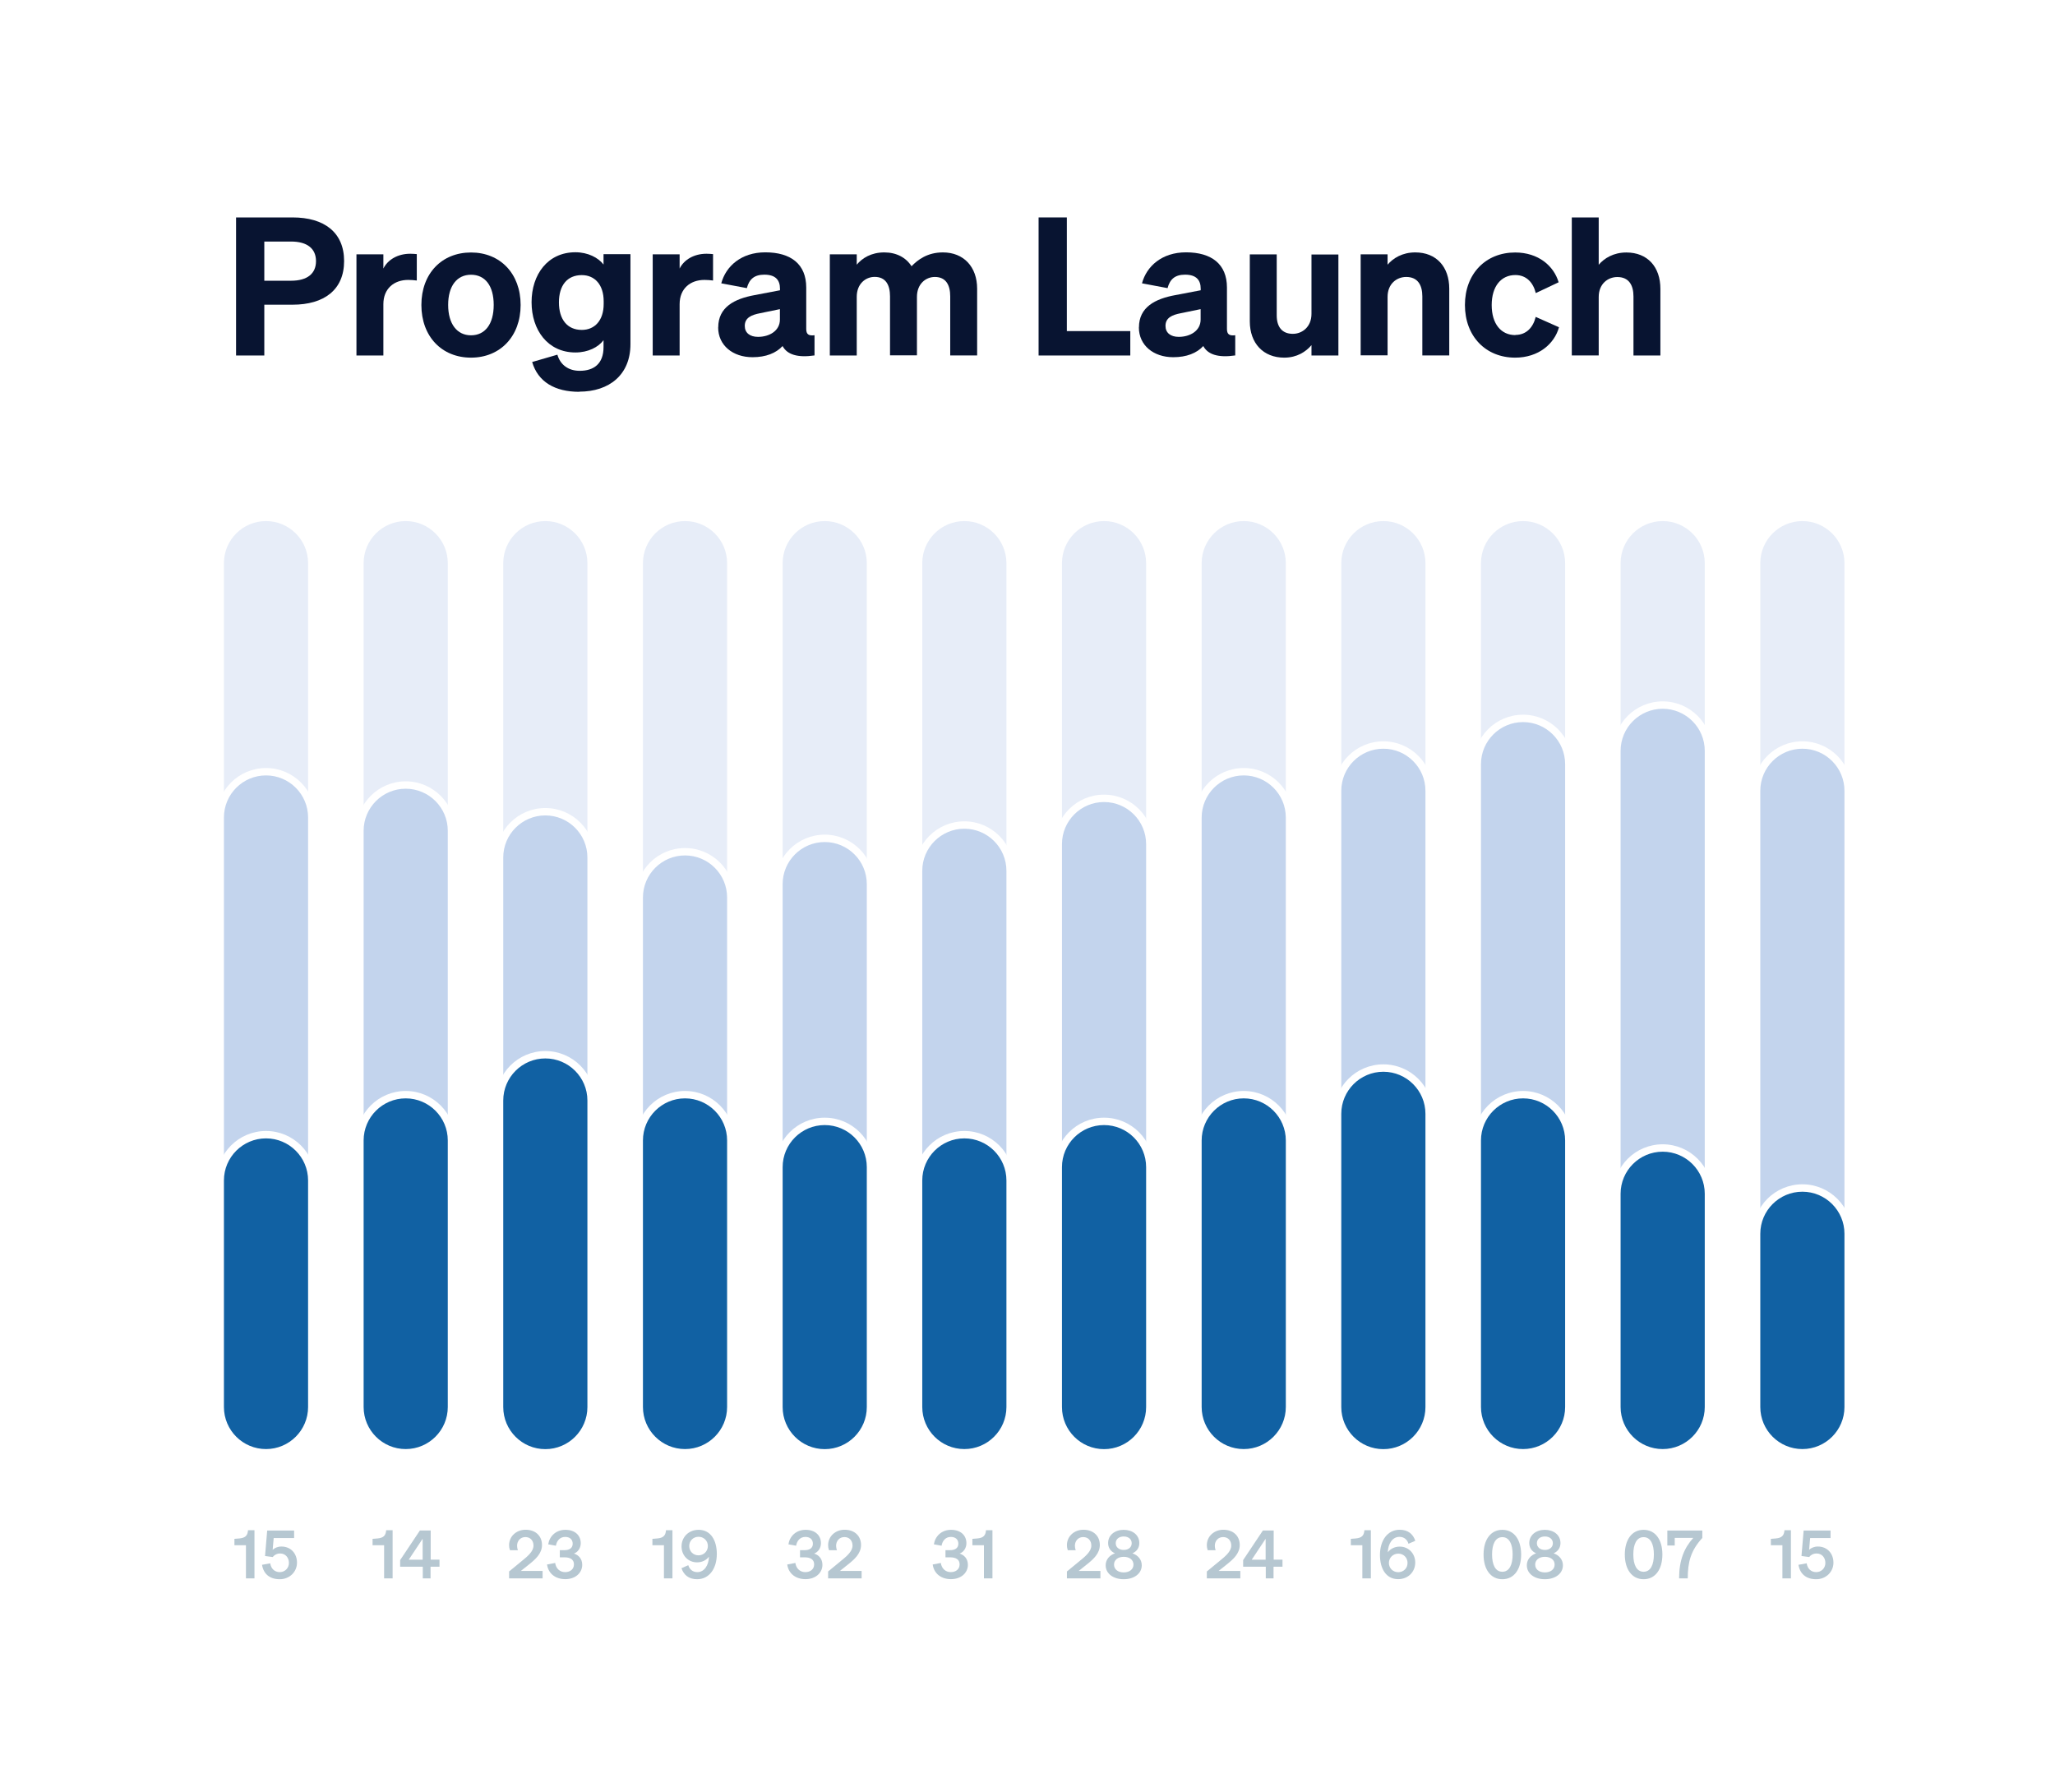 <?xml version="1.0" encoding="UTF-8"?>
<svg id="Layer_2" data-name="Layer 2" xmlns="http://www.w3.org/2000/svg" viewBox="0 0 277.88 242.35">
  <defs>
    <style>
      .cls-1 {
        fill: #fff;
      }

      .cls-2 {
        fill: #c3d2ed;
      }

      .cls-3 {
        opacity: .4;
      }

      .cls-3, .cls-4 {
        fill: none;
      }

      .cls-5 {
        fill: #6d8fa3;
      }

      .cls-6 {
        fill: #c3d4ed;
      }

      .cls-4 {
        opacity: .5;
      }

      .cls-7 {
        fill: #1161a3;
      }

      .cls-8 {
        fill: #081431;
      }
    </style>
  </defs>
  <g id="Layer_1-2" data-name="Layer 1">
    <g>
      <rect class="cls-1" y="0" width="277.88" height="242.35"/>
      <g>
        <g class="cls-3">
          <path class="cls-2" d="m35.97,196.95c-3.69,0-6.69-3-6.69-6.69v-114.11c0-3.69,3-6.69,6.69-6.69s6.69,3,6.69,6.69v114.11c0,3.69-3,6.69-6.69,6.69Z"/>
          <path class="cls-1" d="m35.97,70.46c3.14,0,5.69,2.55,5.69,5.69v114.11c0,3.14-2.55,5.69-5.69,5.69h0c-3.14,0-5.69-2.55-5.69-5.69v-114.11c0-3.14,2.55-5.69,5.69-5.69h0m0-2c-4.24,0-7.69,3.45-7.69,7.69v114.11c0,4.24,3.45,7.69,7.69,7.69s7.69-3.45,7.69-7.69v-114.11c0-4.24-3.45-7.69-7.69-7.69h0Z"/>
        </g>
        <g class="cls-3">
          <path class="cls-2" d="m54.86,196.95c-3.69,0-6.69-3-6.69-6.69v-114.11c0-3.69,3-6.69,6.69-6.69s6.69,3,6.69,6.69v114.11c0,3.69-3,6.69-6.69,6.69Z"/>
          <path class="cls-1" d="m54.86,70.46c3.14,0,5.69,2.55,5.69,5.69v114.11c0,3.14-2.55,5.69-5.69,5.69h0c-3.14,0-5.69-2.55-5.69-5.69v-114.11c0-3.14,2.55-5.69,5.69-5.69h0m0-2c-4.24,0-7.69,3.45-7.69,7.69v114.11c0,4.24,3.45,7.69,7.69,7.69s7.69-3.45,7.69-7.69v-114.11c0-4.24-3.45-7.69-7.69-7.69h0Z"/>
        </g>
        <g class="cls-3">
          <path class="cls-2" d="m73.74,196.95c-3.69,0-6.69-3-6.69-6.69v-114.11c0-3.69,3-6.69,6.69-6.69s6.69,3,6.69,6.69v114.11c0,3.69-3,6.69-6.69,6.69Z"/>
          <path class="cls-1" d="m73.74,70.46c3.14,0,5.69,2.55,5.69,5.69v114.11c0,3.14-2.55,5.69-5.69,5.69h0c-3.14,0-5.69-2.55-5.69-5.69v-114.11c0-3.14,2.55-5.69,5.69-5.69h0m0-2c-4.24,0-7.69,3.45-7.69,7.69v114.11c0,4.24,3.45,7.69,7.69,7.69s7.69-3.45,7.69-7.69v-114.11c0-4.24-3.45-7.69-7.69-7.69h0Z"/>
        </g>
        <g class="cls-3">
          <path class="cls-2" d="m92.63,196.95c-3.69,0-6.69-3-6.69-6.69v-114.11c0-3.69,3-6.69,6.69-6.69s6.69,3,6.69,6.69v114.11c0,3.69-3,6.69-6.69,6.69Z"/>
          <path class="cls-1" d="m92.63,70.46c3.14,0,5.69,2.55,5.69,5.69v114.11c0,3.14-2.55,5.69-5.69,5.69s-5.69-2.55-5.69-5.69v-114.11c0-3.14,2.55-5.69,5.69-5.69m0-2c-4.24,0-7.69,3.45-7.69,7.69v114.11c0,4.24,3.45,7.69,7.69,7.69s7.69-3.45,7.69-7.69v-114.11c0-4.24-3.45-7.69-7.69-7.69h0Z"/>
        </g>
        <g class="cls-3">
          <path class="cls-2" d="m111.52,196.95c-3.69,0-6.69-3-6.69-6.69v-114.11c0-3.69,3-6.69,6.69-6.69s6.69,3,6.69,6.69v114.11c0,3.69-3,6.69-6.69,6.69Z"/>
          <path class="cls-1" d="m111.52,70.46c3.14,0,5.69,2.55,5.69,5.69v114.11c0,3.14-2.55,5.69-5.69,5.69s-5.69-2.55-5.69-5.69v-114.11c0-3.14,2.55-5.69,5.69-5.69m0-2c-4.24,0-7.69,3.45-7.69,7.69v114.11c0,4.24,3.45,7.69,7.69,7.69s7.69-3.45,7.69-7.69v-114.11c0-4.24-3.45-7.69-7.69-7.69h0Z"/>
        </g>
        <g class="cls-3">
          <path class="cls-2" d="m130.4,196.95c-3.69,0-6.69-3-6.69-6.69v-114.11c0-3.69,3-6.69,6.69-6.69s6.69,3,6.69,6.69v114.11c0,3.69-3,6.69-6.69,6.69Z"/>
          <path class="cls-1" d="m130.4,70.46c3.14,0,5.69,2.55,5.69,5.69v114.11c0,3.14-2.55,5.69-5.69,5.69s-5.69-2.55-5.69-5.69v-114.11c0-3.14,2.55-5.69,5.69-5.69m0-2c-4.24,0-7.69,3.45-7.69,7.69v114.11c0,4.24,3.45,7.69,7.69,7.69s7.69-3.45,7.69-7.69v-114.11c0-4.24-3.45-7.69-7.69-7.69h0Z"/>
        </g>
        <g class="cls-3">
          <path class="cls-2" d="m149.29,196.95c-3.69,0-6.69-3-6.69-6.69v-114.11c0-3.69,3-6.69,6.69-6.69s6.69,3,6.69,6.69v114.11c0,3.69-3,6.69-6.69,6.69Z"/>
          <path class="cls-1" d="m149.29,70.46c3.14,0,5.69,2.55,5.69,5.69v114.11c0,3.14-2.55,5.69-5.69,5.69s-5.69-2.55-5.69-5.69v-114.11c0-3.14,2.55-5.69,5.69-5.69m0-2c-4.24,0-7.69,3.45-7.69,7.69v114.11c0,4.24,3.45,7.69,7.69,7.69s7.69-3.45,7.69-7.69v-114.11c0-4.24-3.45-7.69-7.69-7.69h0Z"/>
        </g>
        <g class="cls-3">
          <path class="cls-2" d="m168.18,196.95c-3.69,0-6.69-3-6.69-6.69v-114.11c0-3.69,3-6.69,6.69-6.69s6.69,3,6.69,6.69v114.11c0,3.69-3,6.69-6.69,6.69Z"/>
          <path class="cls-1" d="m168.18,70.46c3.14,0,5.69,2.55,5.69,5.69v114.11c0,3.14-2.55,5.69-5.69,5.69s-5.69-2.55-5.69-5.69v-114.11c0-3.14,2.55-5.69,5.69-5.69m0-2c-4.24,0-7.69,3.45-7.69,7.69v114.11c0,4.24,3.45,7.69,7.69,7.69s7.69-3.45,7.69-7.69v-114.11c0-4.24-3.45-7.69-7.69-7.69h0Z"/>
        </g>
        <g class="cls-3">
          <path class="cls-2" d="m187.06,196.95c-3.69,0-6.69-3-6.69-6.69v-114.11c0-3.69,3-6.69,6.69-6.69s6.69,3,6.69,6.69v114.11c0,3.69-3,6.69-6.69,6.69Z"/>
          <path class="cls-1" d="m187.06,70.46c3.14,0,5.69,2.55,5.69,5.69v114.11c0,3.14-2.55,5.69-5.69,5.69s-5.69-2.55-5.69-5.69v-114.11c0-3.14,2.55-5.69,5.69-5.69m0-2c-4.24,0-7.69,3.45-7.69,7.69v114.11c0,4.24,3.45,7.69,7.69,7.69s7.69-3.45,7.69-7.69v-114.11c0-4.24-3.45-7.69-7.69-7.69h0Z"/>
        </g>
        <g class="cls-3">
          <path class="cls-2" d="m205.95,196.95c-3.69,0-6.69-3-6.69-6.69v-114.11c0-3.69,3-6.69,6.69-6.69s6.69,3,6.69,6.69v114.11c0,3.69-3,6.69-6.69,6.69Z"/>
          <path class="cls-1" d="m205.95,70.46c3.14,0,5.69,2.55,5.69,5.69v114.11c0,3.14-2.55,5.69-5.69,5.69s-5.69-2.55-5.69-5.69v-114.11c0-3.14,2.55-5.69,5.69-5.69m0-2c-4.24,0-7.69,3.45-7.69,7.69v114.11c0,4.24,3.45,7.69,7.69,7.69s7.69-3.45,7.69-7.69v-114.11c0-4.24-3.45-7.69-7.69-7.69h0Z"/>
        </g>
        <g class="cls-3">
          <path class="cls-2" d="m224.83,196.95c-3.69,0-6.69-3-6.69-6.69v-114.11c0-3.69,3-6.69,6.69-6.69s6.69,3,6.69,6.69v114.11c0,3.69-3,6.69-6.69,6.69Z"/>
          <path class="cls-1" d="m224.83,70.46c3.14,0,5.69,2.55,5.69,5.69v114.11c0,3.14-2.55,5.69-5.69,5.69s-5.69-2.55-5.69-5.69v-114.11c0-3.14,2.55-5.69,5.69-5.69m0-2c-4.24,0-7.69,3.45-7.69,7.69v114.11c0,4.24,3.45,7.69,7.69,7.69s7.69-3.45,7.69-7.69v-114.11c0-4.24-3.45-7.69-7.69-7.69h0Z"/>
        </g>
        <g class="cls-3">
          <path class="cls-2" d="m243.72,196.95c-3.69,0-6.69-3-6.69-6.69v-114.11c0-3.69,3-6.69,6.69-6.69s6.69,3,6.69,6.69v114.11c0,3.69-3,6.69-6.69,6.69Z"/>
          <path class="cls-1" d="m243.72,70.46c3.14,0,5.69,2.55,5.69,5.69v114.11c0,3.14-2.55,5.69-5.69,5.69s-5.69-2.55-5.69-5.69v-114.11c0-3.14,2.55-5.69,5.69-5.69m0-2c-4.24,0-7.69,3.45-7.69,7.69v114.11c0,4.24,3.45,7.69,7.69,7.69s7.69-3.45,7.69-7.69v-114.11c0-4.24-3.45-7.69-7.69-7.69h0Z"/>
        </g>
      </g>
      <g>
        <g>
          <path class="cls-6" d="m35.97,196.45c-3.41,0-6.19-2.78-6.19-6.19v-79.72c0-3.41,2.78-6.19,6.19-6.19s6.19,2.78,6.19,6.19v79.72c0,3.41-2.78,6.19-6.19,6.19Z"/>
          <path class="cls-1" d="m35.97,104.85c3.14,0,5.69,2.55,5.69,5.69v79.72c0,3.14-2.55,5.69-5.69,5.69s-5.69-2.55-5.69-5.69v-79.72c0-3.14,2.55-5.69,5.69-5.69m0-1c-3.69,0-6.69,3-6.69,6.69v79.72c0,3.69,3,6.69,6.69,6.69s6.69-3,6.69-6.69v-79.72c0-3.69-3-6.69-6.69-6.69h0Z"/>
        </g>
        <g>
          <path class="cls-6" d="m54.86,196.45c-3.41,0-6.19-2.78-6.19-6.19v-77.91c0-3.41,2.78-6.19,6.19-6.19s6.19,2.78,6.19,6.19v77.91c0,3.41-2.78,6.19-6.19,6.19Z"/>
          <path class="cls-1" d="m54.86,106.65c3.14,0,5.69,2.55,5.69,5.69v77.91c0,3.14-2.55,5.69-5.69,5.69s-5.69-2.55-5.69-5.69v-77.91c0-3.14,2.55-5.69,5.69-5.69m0-1c-3.69,0-6.69,3-6.69,6.69v77.91c0,3.69,3,6.69,6.69,6.69s6.69-3,6.69-6.69v-77.91c0-3.69-3-6.69-6.69-6.69h0Z"/>
        </g>
        <g>
          <path class="cls-6" d="m73.74,196.45c-3.41,0-6.19-2.78-6.19-6.19v-74.31c0-3.41,2.78-6.19,6.19-6.19s6.19,2.78,6.19,6.19v74.31c0,3.41-2.78,6.19-6.19,6.19Z"/>
          <path class="cls-1" d="m73.74,110.26c3.14,0,5.69,2.55,5.69,5.69v74.31c0,3.14-2.55,5.69-5.69,5.69s-5.69-2.55-5.69-5.69v-74.31c0-3.14,2.55-5.69,5.69-5.69m0-1c-3.69,0-6.69,3-6.69,6.69v74.31c0,3.69,3,6.69,6.69,6.69s6.69-3,6.69-6.69v-74.31c0-3.69-3-6.69-6.69-6.69h0Z"/>
        </g>
        <g>
          <path class="cls-6" d="m92.63,196.45c-3.41,0-6.19-2.78-6.19-6.19v-68.9c0-3.41,2.78-6.19,6.19-6.19s6.19,2.78,6.19,6.19v68.9c0,3.41-2.78,6.19-6.19,6.19Z"/>
          <path class="cls-1" d="m92.63,115.67c3.14,0,5.69,2.55,5.69,5.69v68.9c0,3.14-2.55,5.69-5.69,5.69s-5.69-2.55-5.69-5.69v-68.9c0-3.14,2.55-5.69,5.69-5.69m0-1c-3.69,0-6.69,3-6.69,6.69v68.9c0,3.69,3,6.69,6.69,6.69s6.69-3,6.69-6.69v-68.9c0-3.69-3-6.69-6.69-6.69h0Z"/>
        </g>
        <g>
          <path class="cls-6" d="m111.52,196.45c-3.41,0-6.19-2.78-6.19-6.19v-70.7c0-3.41,2.78-6.19,6.19-6.19s6.19,2.78,6.19,6.19v70.7c0,3.41-2.78,6.19-6.19,6.19Z"/>
          <path class="cls-1" d="m111.52,113.86c3.14,0,5.69,2.55,5.69,5.69v70.7c0,3.14-2.55,5.69-5.69,5.69s-5.69-2.55-5.69-5.69v-70.7c0-3.14,2.55-5.69,5.69-5.69m0-1c-3.69,0-6.69,3-6.69,6.69v70.7c0,3.69,3,6.69,6.69,6.69s6.69-3,6.69-6.69v-70.7c0-3.69-3-6.69-6.69-6.69h0Z"/>
        </g>
        <g>
          <path class="cls-6" d="m130.4,196.45c-3.41,0-6.19-2.78-6.19-6.19v-72.51c0-3.41,2.78-6.19,6.19-6.19s6.19,2.78,6.19,6.19v72.51c0,3.41-2.78,6.19-6.19,6.19Z"/>
          <path class="cls-1" d="m130.4,112.06c3.14,0,5.69,2.55,5.69,5.69v72.51c0,3.14-2.55,5.69-5.69,5.69s-5.69-2.55-5.69-5.69v-72.51c0-3.14,2.55-5.69,5.69-5.69m0-1c-3.69,0-6.69,3-6.69,6.69v72.51c0,3.69,3,6.69,6.69,6.69s6.69-3,6.69-6.69v-72.51c0-3.69-3-6.69-6.69-6.69h0Z"/>
        </g>
        <g>
          <path class="cls-6" d="m149.29,196.45c-3.41,0-6.19-2.78-6.19-6.19v-76.11c0-3.41,2.78-6.19,6.19-6.19s6.19,2.78,6.19,6.19v76.11c0,3.41-2.78,6.19-6.19,6.19Z"/>
          <path class="cls-1" d="m149.29,108.45c3.14,0,5.69,2.55,5.69,5.69v76.11c0,3.14-2.55,5.69-5.69,5.69s-5.69-2.55-5.69-5.69v-76.11c0-3.14,2.55-5.69,5.69-5.69m0-1c-3.69,0-6.69,3-6.69,6.69v76.11c0,3.69,3,6.69,6.69,6.69s6.69-3,6.69-6.69v-76.11c0-3.69-3-6.69-6.69-6.69h0Z"/>
        </g>
        <g>
          <path class="cls-6" d="m168.18,196.45c-3.41,0-6.19-2.78-6.19-6.19v-79.72c0-3.41,2.78-6.19,6.19-6.19s6.19,2.78,6.19,6.19v79.72c0,3.41-2.78,6.19-6.19,6.19Z"/>
          <path class="cls-1" d="m168.18,104.85c3.14,0,5.69,2.55,5.69,5.69v79.72c0,3.14-2.55,5.69-5.69,5.69s-5.69-2.55-5.69-5.69v-79.72c0-3.14,2.55-5.69,5.69-5.69m0-1c-3.69,0-6.69,3-6.69,6.69v79.72c0,3.69,3,6.69,6.69,6.69s6.69-3,6.69-6.69v-79.72c0-3.69-3-6.69-6.69-6.69h0Z"/>
        </g>
        <g>
          <path class="cls-6" d="m187.06,196.45c-3.41,0-6.19-2.78-6.19-6.19v-83.32c0-3.41,2.78-6.19,6.19-6.19s6.19,2.78,6.19,6.19v83.32c0,3.41-2.78,6.19-6.19,6.19Z"/>
          <path class="cls-1" d="m187.06,101.24c3.14,0,5.69,2.55,5.69,5.69v83.32c0,3.14-2.55,5.69-5.69,5.69s-5.69-2.55-5.69-5.69v-83.32c0-3.14,2.55-5.69,5.69-5.69m0-1c-3.69,0-6.69,3-6.69,6.69v83.32c0,3.69,3,6.69,6.69,6.69s6.69-3,6.69-6.69v-83.32c0-3.69-3-6.69-6.69-6.69h0Z"/>
        </g>
        <g>
          <path class="cls-6" d="m205.95,196.45c-3.41,0-6.19-2.78-6.19-6.19v-86.93c0-3.41,2.78-6.19,6.19-6.19s6.19,2.78,6.19,6.19v86.93c0,3.41-2.78,6.19-6.19,6.19Z"/>
          <path class="cls-1" d="m205.95,97.64c3.14,0,5.69,2.55,5.69,5.69v86.93c0,3.14-2.55,5.69-5.69,5.69s-5.69-2.55-5.69-5.69v-86.93c0-3.14,2.55-5.69,5.69-5.69m0-1c-3.69,0-6.69,3-6.69,6.69v86.93c0,3.69,3,6.69,6.69,6.69s6.69-3,6.69-6.69v-86.93c0-3.69-3-6.69-6.69-6.69h0Z"/>
        </g>
        <g>
          <path class="cls-6" d="m224.83,196.45c-3.41,0-6.19-2.78-6.19-6.19v-88.73c0-3.41,2.78-6.19,6.19-6.19s6.19,2.78,6.19,6.19v88.73c0,3.41-2.78,6.19-6.19,6.19Z"/>
          <path class="cls-1" d="m224.83,95.84c3.14,0,5.69,2.55,5.69,5.69v88.73c0,3.14-2.55,5.69-5.69,5.69s-5.69-2.55-5.69-5.69v-88.73c0-3.14,2.55-5.69,5.69-5.69m0-1c-3.69,0-6.69,3-6.69,6.69v88.73c0,3.69,3,6.69,6.69,6.69s6.69-3,6.69-6.69v-88.73c0-3.69-3-6.69-6.69-6.69h0Z"/>
        </g>
        <g>
          <path class="cls-6" d="m243.72,196.45c-3.41,0-6.19-2.78-6.19-6.19v-83.32c0-3.41,2.78-6.19,6.19-6.19s6.19,2.78,6.19,6.19v83.32c0,3.41-2.78,6.19-6.19,6.19Z"/>
          <path class="cls-1" d="m243.72,101.24c3.14,0,5.69,2.55,5.69,5.69v83.32c0,3.14-2.55,5.69-5.69,5.69s-5.69-2.55-5.69-5.69v-83.32c0-3.14,2.55-5.69,5.69-5.69m0-1c-3.69,0-6.69,3-6.69,6.69v83.32c0,3.69,3,6.69,6.69,6.69s6.69-3,6.69-6.69v-83.32c0-3.69-3-6.69-6.69-6.69h0Z"/>
        </g>
      </g>
      <g>
        <g>
          <path class="cls-7" d="m35.97,196.45c-3.41,0-6.19-2.78-6.19-6.19v-30.64c0-3.41,2.78-6.19,6.19-6.19s6.19,2.78,6.19,6.19v30.64c0,3.41-2.78,6.19-6.19,6.19Z"/>
          <path class="cls-1" d="m35.97,153.93c3.14,0,5.69,2.55,5.69,5.69v30.63c0,3.14-2.55,5.69-5.69,5.69s-5.69-2.55-5.69-5.69v-30.63c0-3.14,2.55-5.69,5.69-5.69m0-1c-3.69,0-6.69,3-6.69,6.69v30.63c0,3.69,3,6.69,6.69,6.69s6.69-3,6.69-6.69v-30.63c0-3.69-3-6.69-6.69-6.69h0Z"/>
        </g>
        <g>
          <path class="cls-7" d="m54.86,196.45c-3.41,0-6.19-2.78-6.19-6.19v-36.04c0-3.41,2.78-6.19,6.19-6.19s6.19,2.78,6.19,6.19v36.04c0,3.41-2.78,6.19-6.19,6.19Z"/>
          <path class="cls-1" d="m54.86,148.52c3.14,0,5.69,2.55,5.69,5.69v36.04c0,3.14-2.55,5.69-5.69,5.69s-5.69-2.55-5.69-5.69v-36.04c0-3.14,2.55-5.69,5.69-5.69m0-1c-3.69,0-6.69,3-6.69,6.69v36.04c0,3.69,3,6.69,6.69,6.69s6.69-3,6.69-6.69v-36.04c0-3.69-3-6.69-6.69-6.69h0Z"/>
        </g>
        <g>
          <path class="cls-7" d="m73.74,196.45c-3.41,0-6.19-2.78-6.19-6.19v-41.45c0-3.41,2.78-6.19,6.19-6.19s6.19,2.78,6.19,6.19v41.45c0,3.41-2.78,6.19-6.19,6.19Z"/>
          <path class="cls-1" d="m73.74,143.12c3.14,0,5.69,2.55,5.69,5.69v41.45c0,3.14-2.55,5.69-5.69,5.69h0c-3.14,0-5.69-2.55-5.69-5.69v-41.45c0-3.14,2.55-5.69,5.69-5.69h0m0-1c-3.69,0-6.69,3-6.69,6.69v41.45c0,3.69,3,6.69,6.69,6.69s6.69-3,6.69-6.69v-41.45c0-3.69-3-6.69-6.69-6.69h0Z"/>
        </g>
        <g>
          <path class="cls-7" d="m92.63,196.45c-3.41,0-6.19-2.78-6.19-6.19v-36.04c0-3.41,2.78-6.19,6.19-6.19s6.19,2.78,6.19,6.19v36.04c0,3.41-2.78,6.19-6.19,6.19Z"/>
          <path class="cls-1" d="m92.63,148.52c3.14,0,5.69,2.55,5.69,5.69v36.04c0,3.14-2.55,5.69-5.69,5.69h0c-3.14,0-5.69-2.55-5.69-5.69v-36.04c0-3.14,2.55-5.69,5.69-5.69h0m0-1c-3.69,0-6.69,3-6.69,6.69v36.04c0,3.69,3,6.69,6.69,6.69s6.69-3,6.69-6.69v-36.04c0-3.69-3-6.69-6.69-6.69h0Z"/>
        </g>
        <g>
          <path class="cls-7" d="m111.52,196.45c-3.41,0-6.19-2.78-6.19-6.19v-32.44c0-3.41,2.78-6.19,6.19-6.19s6.19,2.78,6.19,6.19v32.44c0,3.41-2.78,6.19-6.19,6.19Z"/>
          <path class="cls-1" d="m111.52,152.13c3.14,0,5.69,2.55,5.69,5.69v32.44c0,3.14-2.55,5.69-5.69,5.69h0c-3.14,0-5.69-2.55-5.69-5.69v-32.44c0-3.14,2.55-5.69,5.69-5.69h0m0-1c-3.69,0-6.69,3-6.69,6.69v32.44c0,3.69,3,6.69,6.69,6.69s6.69-3,6.69-6.69v-32.44c0-3.69-3-6.69-6.69-6.69h0Z"/>
        </g>
        <g>
          <path class="cls-7" d="m130.4,196.45c-3.41,0-6.19-2.78-6.19-6.19v-30.64c0-3.41,2.78-6.19,6.19-6.19s6.19,2.78,6.19,6.19v30.64c0,3.41-2.78,6.19-6.19,6.19Z"/>
          <path class="cls-1" d="m130.4,153.93c3.14,0,5.69,2.55,5.69,5.69v30.63c0,3.14-2.55,5.69-5.69,5.69h0c-3.14,0-5.69-2.55-5.69-5.69v-30.63c0-3.14,2.55-5.69,5.69-5.69h0m0-1c-3.69,0-6.69,3-6.69,6.69v30.63c0,3.69,3,6.69,6.69,6.69s6.69-3,6.69-6.69v-30.63c0-3.69-3-6.69-6.69-6.69h0Z"/>
        </g>
        <g>
          <path class="cls-7" d="m149.29,196.45c-3.41,0-6.19-2.78-6.19-6.19v-32.44c0-3.41,2.78-6.19,6.19-6.19s6.19,2.78,6.19,6.19v32.44c0,3.41-2.78,6.19-6.19,6.19Z"/>
          <path class="cls-1" d="m149.29,152.13c3.14,0,5.69,2.55,5.69,5.69v32.44c0,3.14-2.55,5.69-5.69,5.69h0c-3.14,0-5.69-2.55-5.69-5.69v-32.44c0-3.14,2.55-5.69,5.69-5.69h0m0-1c-3.69,0-6.69,3-6.69,6.69v32.44c0,3.69,3,6.69,6.69,6.69s6.69-3,6.69-6.69v-32.44c0-3.69-3-6.69-6.69-6.69h0Z"/>
        </g>
        <g>
          <path class="cls-7" d="m168.18,196.45c-3.41,0-6.19-2.78-6.19-6.19v-36.04c0-3.41,2.78-6.19,6.19-6.19s6.19,2.78,6.19,6.19v36.04c0,3.41-2.78,6.19-6.19,6.19Z"/>
          <path class="cls-1" d="m168.18,148.52c3.14,0,5.69,2.55,5.69,5.69v36.04c0,3.14-2.55,5.69-5.69,5.69h0c-3.14,0-5.69-2.55-5.69-5.69v-36.04c0-3.14,2.55-5.69,5.69-5.69h0m0-1c-3.69,0-6.69,3-6.69,6.69v36.04c0,3.69,3,6.69,6.69,6.69s6.69-3,6.69-6.69v-36.04c0-3.69-3-6.69-6.69-6.69h0Z"/>
        </g>
        <g>
          <path class="cls-7" d="m187.06,196.45c-3.41,0-6.19-2.78-6.19-6.19v-39.65c0-3.41,2.78-6.19,6.19-6.19s6.19,2.78,6.19,6.19v39.65c0,3.41-2.78,6.19-6.19,6.19Z"/>
          <path class="cls-1" d="m187.06,144.92c3.14,0,5.69,2.55,5.69,5.69v39.65c0,3.14-2.55,5.69-5.69,5.69h0c-3.14,0-5.69-2.55-5.69-5.69v-39.65c0-3.14,2.55-5.69,5.69-5.69h0m0-1c-3.69,0-6.69,3-6.69,6.69v39.65c0,3.69,3,6.69,6.69,6.69s6.69-3,6.69-6.69v-39.65c0-3.69-3-6.69-6.69-6.69h0Z"/>
        </g>
        <g>
          <path class="cls-7" d="m205.95,196.45c-3.41,0-6.19-2.78-6.19-6.19v-36.04c0-3.41,2.78-6.19,6.19-6.19s6.19,2.78,6.19,6.19v36.04c0,3.41-2.78,6.19-6.19,6.19Z"/>
          <path class="cls-1" d="m205.95,148.52c3.14,0,5.69,2.55,5.69,5.69v36.04c0,3.14-2.55,5.69-5.69,5.69s-5.69-2.55-5.69-5.69v-36.04c0-3.14,2.55-5.69,5.69-5.69m0-1c-3.69,0-6.69,3-6.69,6.69v36.04c0,3.69,3,6.69,6.69,6.69s6.69-3,6.69-6.69v-36.04c0-3.69-3-6.69-6.69-6.69h0Z"/>
        </g>
        <g>
          <path class="cls-7" d="m224.83,196.45c-3.41,0-6.19-2.78-6.19-6.19v-28.83c0-3.41,2.78-6.19,6.19-6.19s6.19,2.78,6.19,6.19v28.83c0,3.41-2.78,6.19-6.19,6.19Z"/>
          <path class="cls-1" d="m224.83,155.73c3.14,0,5.69,2.55,5.69,5.69v28.83c0,3.14-2.55,5.69-5.69,5.69s-5.69-2.55-5.69-5.69v-28.83c0-3.14,2.55-5.69,5.69-5.69m0-1c-3.69,0-6.69,3-6.69,6.69v28.83c0,3.69,3,6.69,6.69,6.69s6.69-3,6.69-6.69v-28.83c0-3.69-3-6.69-6.69-6.69h0Z"/>
        </g>
        <g>
          <path class="cls-7" d="m243.72,196.45c-3.41,0-6.19-2.78-6.19-6.19v-23.43c0-3.41,2.78-6.19,6.19-6.19s6.19,2.78,6.19,6.19v23.43c0,3.41-2.78,6.19-6.19,6.19Z"/>
          <path class="cls-1" d="m243.72,161.14c3.14,0,5.69,2.55,5.69,5.69v23.42c0,3.14-2.55,5.69-5.69,5.69s-5.69-2.55-5.69-5.69v-23.42c0-3.14,2.55-5.69,5.69-5.69m0-1c-3.69,0-6.69,3-6.69,6.69v23.42c0,3.69,3,6.69,6.69,6.69s6.69-3,6.69-6.69v-23.42c0-3.69-3-6.69-6.69-6.69h0Z"/>
        </g>
      </g>
      <g>
        <g class="cls-4">
          <g>
            <path class="cls-5" d="m34.41,206.91v6.52h-1.15v-4.49h-1.56v-.86l.63-.05c.81-.07,1.15-.35,1.21-1.12h.87Z"/>
            <path class="cls-5" d="m35.84,210.39l.29-3.43h3.64v1.01h-2.76l-.14,1.59c.26-.24.67-.44,1.18-.44,1.29,0,2.11.95,2.11,2.18s-.99,2.24-2.33,2.24-2.19-.69-2.4-1.95l1.11-.2c.11.73.6,1.19,1.29,1.19s1.24-.53,1.24-1.24-.46-1.28-1.18-1.28c-.47,0-.82.22-1.01.48l-1.05-.14Z"/>
          </g>
        </g>
        <g class="cls-4">
          <g>
            <path class="cls-5" d="m53.09,206.91v6.52h-1.15v-4.49h-1.56v-.86l.63-.05c.81-.07,1.15-.35,1.21-1.12h.87Z"/>
            <path class="cls-5" d="m57.17,213.43v-1.58h-3.06v-.9l2.67-4h1.46v3.94h1.19v.96h-1.21v1.58h-1.05Zm-.02-2.53v-2.83l-1.88,2.83h1.88Z"/>
          </g>
        </g>
        <g class="cls-4">
          <g>
            <path class="cls-5" d="m70.46,211.16c.88-.72,1.68-1.36,1.68-2.17,0-.67-.42-1.15-1.1-1.15s-1.12.53-1.12,1.17c0,.21.04.42.11.61h-1.07c-.09-.26-.12-.43-.12-.68,0-1.22,1-2.09,2.23-2.09,1.35,0,2.22.84,2.22,2.06,0,1.15-.87,1.93-1.78,2.65l-1.08.86h2.94v1.01h-4.53v-.94l1.62-1.33Z"/>
            <path class="cls-5" d="m73.96,211.55l1.11-.21c.11.78.66,1.24,1.34,1.24s1.2-.38,1.2-1.05-.52-.95-1.27-.95h-.64v-.97h.63c.69,0,1.11-.3,1.11-.87s-.38-.92-1.02-.92c-.68,0-1.13.49-1.25,1.19l-1.04-.19c.17-1.09,1.03-1.96,2.33-1.96s2.07.76,2.07,1.81c0,.66-.39,1.21-.92,1.4.62.2,1.12.69,1.12,1.53,0,1.04-.88,1.93-2.29,1.93-1.27,0-2.28-.69-2.47-1.98Z"/>
          </g>
        </g>
        <g class="cls-4">
          <g>
            <path class="cls-5" d="m90.93,206.91v6.52h-1.15v-4.49h-1.56v-.86l.63-.05c.81-.07,1.15-.35,1.21-1.12h.87Z"/>
            <path class="cls-5" d="m93.07,211.64c.16.53.56.94,1.23.94.92,0,1.53-.9,1.57-2.09-.31.42-.87.77-1.61.77-1.21,0-2.1-.94-2.1-2.15,0-1.28.97-2.25,2.31-2.25,1.66,0,2.46,1.46,2.46,3.26,0,1.99-1.03,3.42-2.67,3.42-1.14,0-1.81-.6-2.11-1.49l.93-.41Zm1.38-1.33c.71,0,1.27-.55,1.27-1.26s-.55-1.25-1.26-1.25-1.26.53-1.26,1.25.54,1.26,1.25,1.26Z"/>
          </g>
        </g>
        <g class="cls-4">
          <g>
            <path class="cls-5" d="m106.44,211.55l1.11-.21c.11.78.66,1.24,1.34,1.24s1.2-.38,1.2-1.05-.52-.95-1.27-.95h-.64v-.97h.63c.69,0,1.11-.3,1.11-.87s-.38-.92-1.02-.92c-.68,0-1.13.49-1.25,1.19l-1.04-.19c.17-1.09,1.03-1.96,2.33-1.96s2.07.76,2.07,1.81c0,.66-.39,1.21-.92,1.4.62.2,1.12.69,1.12,1.53,0,1.04-.88,1.93-2.29,1.93-1.27,0-2.28-.69-2.47-1.98Z"/>
            <path class="cls-5" d="m113.6,211.16c.88-.72,1.68-1.36,1.68-2.17,0-.67-.42-1.15-1.1-1.15s-1.12.53-1.12,1.17c0,.21.04.42.11.61h-1.07c-.09-.26-.12-.43-.12-.68,0-1.22,1-2.09,2.23-2.09,1.35,0,2.22.84,2.22,2.06,0,1.15-.87,1.93-1.78,2.65l-1.08.86h2.94v1.01h-4.53v-.94l1.62-1.33Z"/>
          </g>
        </g>
        <g class="cls-4">
          <g>
            <path class="cls-5" d="m126.11,211.55l1.11-.21c.11.78.66,1.24,1.34,1.24s1.2-.38,1.2-1.05-.52-.95-1.27-.95h-.64v-.97h.63c.69,0,1.11-.3,1.11-.87s-.38-.92-1.02-.92c-.68,0-1.13.49-1.25,1.19l-1.04-.19c.17-1.09,1.03-1.96,2.33-1.96s2.07.76,2.07,1.81c0,.66-.39,1.21-.92,1.4.62.2,1.12.69,1.12,1.53,0,1.04-.88,1.93-2.29,1.93-1.27,0-2.28-.69-2.47-1.98Z"/>
            <path class="cls-5" d="m134.2,206.91v6.52h-1.15v-4.49h-1.56v-.86l.63-.05c.81-.07,1.15-.35,1.21-1.12h.87Z"/>
          </g>
        </g>
        <g class="cls-4">
          <g>
            <path class="cls-5" d="m145.89,211.16c.88-.72,1.68-1.36,1.68-2.17,0-.67-.42-1.15-1.1-1.15s-1.12.53-1.12,1.17c0,.21.04.42.11.61h-1.07c-.09-.26-.12-.43-.12-.68,0-1.22,1-2.09,2.23-2.09,1.35,0,2.22.84,2.22,2.06,0,1.15-.87,1.93-1.78,2.65l-1.08.86h2.94v1.01h-4.53v-.94l1.62-1.33Z"/>
            <path class="cls-5" d="m154.06,208.65c0,.63-.33,1.12-.93,1.39.7.23,1.26.81,1.26,1.61,0,1.15-1.05,1.89-2.44,1.89s-2.44-.74-2.44-1.89c0-.79.56-1.38,1.26-1.61-.6-.27-.93-.76-.93-1.39,0-1.09.93-1.79,2.11-1.79s2.11.69,2.11,1.79Zm-3.42,2.91c0,.64.53,1.06,1.31,1.06s1.32-.42,1.32-1.06-.54-1.05-1.32-1.05-1.31.43-1.31,1.05Zm2.39-2.89c0-.54-.43-.91-1.08-.91s-1.08.37-1.08.91.44.91,1.08.91,1.08-.36,1.08-.91Z"/>
          </g>
        </g>
        <g class="cls-4">
          <g>
            <path class="cls-5" d="m164.81,211.16c.88-.72,1.68-1.36,1.68-2.17,0-.67-.42-1.15-1.1-1.15s-1.12.53-1.12,1.17c0,.21.04.42.11.61h-1.07c-.09-.26-.12-.43-.12-.68,0-1.22,1-2.09,2.23-2.09,1.35,0,2.22.84,2.22,2.06,0,1.15-.87,1.93-1.78,2.65l-1.08.86h2.94v1.01h-4.53v-.94l1.62-1.33Z"/>
            <path class="cls-5" d="m171.16,213.43v-1.58h-3.06v-.9l2.67-4h1.46v3.94h1.19v.96h-1.21v1.58h-1.05Zm-.02-2.53v-2.83l-1.88,2.83h1.88Z"/>
          </g>
        </g>
        <g class="cls-4">
          <g>
            <path class="cls-5" d="m185.37,206.91v6.52h-1.15v-4.49h-1.56v-.86l.63-.05c.81-.07,1.15-.35,1.21-1.12h.87Z"/>
            <path class="cls-5" d="m190.46,208.75c-.16-.53-.56-.94-1.23-.94-.92,0-1.53.9-1.57,2.09.31-.42.87-.77,1.61-.77,1.21,0,2.1.94,2.1,2.15,0,1.28-.97,2.25-2.31,2.25-1.66,0-2.46-1.46-2.46-3.26,0-1.99,1.03-3.42,2.67-3.42,1.14,0,1.81.6,2.11,1.49l-.93.41Zm-1.38,1.33c-.71,0-1.27.55-1.27,1.26s.55,1.25,1.26,1.25,1.26-.53,1.26-1.25-.54-1.26-1.25-1.26Z"/>
          </g>
        </g>
        <g class="cls-4">
          <g>
            <path class="cls-5" d="m203.15,206.86c1.61,0,2.54,1.36,2.54,3.34s-.94,3.34-2.54,3.34-2.54-1.36-2.54-3.34.94-3.34,2.54-3.34Zm0,5.67c.96,0,1.39-.97,1.39-2.34s-.43-2.34-1.39-2.34-1.39.97-1.39,2.34.43,2.34,1.39,2.34Z"/>
            <path class="cls-5" d="m211.01,208.65c0,.63-.33,1.12-.93,1.39.7.23,1.26.81,1.26,1.61,0,1.15-1.05,1.89-2.44,1.89s-2.44-.74-2.44-1.89c0-.79.56-1.38,1.26-1.61-.6-.27-.93-.76-.93-1.39,0-1.09.93-1.79,2.11-1.79s2.11.69,2.11,1.79Zm-3.42,2.91c0,.64.53,1.06,1.31,1.06s1.32-.42,1.32-1.06-.54-1.05-1.32-1.05-1.31.43-1.31,1.05Zm2.39-2.89c0-.54-.43-.91-1.08-.91s-1.08.37-1.08.91.44.91,1.08.91,1.08-.36,1.08-.91Z"/>
          </g>
        </g>
        <g class="cls-4">
          <g>
            <path class="cls-5" d="m222.25,206.86c1.61,0,2.54,1.36,2.54,3.34s-.94,3.34-2.54,3.34-2.54-1.36-2.54-3.34.94-3.34,2.54-3.34Zm0,5.67c.96,0,1.39-.97,1.39-2.34s-.43-2.34-1.39-2.34-1.39.97-1.39,2.34.43,2.34,1.39,2.34Z"/>
            <path class="cls-5" d="m226.46,207.95v1.03h-1v-2.02h4.73v1c-1.56,1.7-1.97,3.25-1.97,5.47h-1.17c0-2.44.67-4.1,1.92-5.48h-2.52Z"/>
          </g>
        </g>
        <g class="cls-4">
          <g>
            <path class="cls-5" d="m242.17,206.91v6.52h-1.15v-4.49h-1.56v-.86l.63-.05c.81-.07,1.15-.35,1.21-1.12h.87Z"/>
            <path class="cls-5" d="m243.6,210.39l.29-3.43h3.64v1.01h-2.76l-.14,1.59c.26-.24.67-.44,1.18-.44,1.29,0,2.11.95,2.11,2.18s-.99,2.24-2.33,2.24-2.19-.69-2.4-1.95l1.11-.2c.11.73.6,1.19,1.29,1.19s1.24-.53,1.24-1.24-.46-1.28-1.18-1.28c-.47,0-.82.22-1.01.48l-1.05-.14Z"/>
          </g>
        </g>
      </g>
      <g>
        <path class="cls-8" d="m35.74,48.07h-3.82v-18.67h7.64c4.29,0,6.97,2.03,6.97,5.9s-2.68,5.9-6.97,5.9h-3.82v6.86Zm3.61-10.11c2.24,0,3.38-.99,3.38-2.65s-1.14-2.65-3.38-2.65h-3.61v5.3h3.61Z"/>
        <path class="cls-8" d="m56.36,37.93c-.42-.05-.73-.08-1.17-.08-1.9,0-3.35,1.17-3.35,3.28v6.94h-3.64v-13.68h3.64v1.92c.6-1.2,1.95-2,3.64-2,.36,0,.62.03.88.05v3.56Z"/>
        <path class="cls-8" d="m63.69,48.36c-3.95,0-6.71-2.86-6.71-7.12s2.76-7.1,6.71-7.1,6.71,2.86,6.71,7.1-2.76,7.12-6.71,7.12Zm0-3.02c1.9,0,3.07-1.51,3.07-4.11s-1.17-4.08-3.07-4.08-3.09,1.51-3.09,4.08,1.2,4.11,3.09,4.11Z"/>
        <path class="cls-8" d="m78.33,52.98c-3.3,0-5.59-1.35-6.37-4.03l3.41-.99c.39,1.35,1.46,2.18,3.02,2.18,1.9,0,3.22-.94,3.22-3.2v-.94c-.7.94-2.08,1.66-3.8,1.66-3.74,0-5.93-3.04-5.93-6.79s2.18-6.76,5.93-6.76c1.69,0,3.09.73,3.8,1.66v-1.4h3.64v12.17c0,4.13-2.86,6.42-6.92,6.42Zm.34-15.78c-1.98,0-3.09,1.4-3.09,3.69s1.12,3.72,3.09,3.72c1.74,0,2.96-1.27,2.96-3.51v-.36c0-2.26-1.22-3.54-2.96-3.54Z"/>
        <path class="cls-8" d="m96.42,37.93c-.42-.05-.73-.08-1.17-.08-1.9,0-3.35,1.17-3.35,3.28v6.94h-3.64v-13.68h3.64v1.92c.6-1.2,1.95-2,3.64-2,.36,0,.62.03.88.05v3.56Z"/>
        <path class="cls-8" d="m97.12,44.27c0-2.73,2.18-3.87,4.94-4.37l3.41-.65v-.21c0-1.17-.6-1.9-2.11-1.9-1.35,0-2.05.6-2.37,1.82l-3.46-.65c.62-2.31,2.7-4.19,5.95-4.19,3.46,0,5.54,1.59,5.54,4.76v5.59c0,.73.31.96,1.12.86v2.73c-2.31.34-3.72-.13-4.32-1.27-.88.96-2.26,1.51-4.06,1.51-2.68,0-4.65-1.61-4.65-4.03Zm8.35-2.47l-2.68.55c-1.2.23-2.08.62-2.08,1.72,0,.94.7,1.48,1.79,1.48,1.53,0,2.96-.81,2.96-2.34v-1.4Z"/>
        <path class="cls-8" d="m115.85,48.07h-3.64v-13.68h3.64v1.4c.73-.88,1.95-1.66,3.72-1.66,1.66,0,2.94.7,3.69,1.87.83-.86,2.13-1.87,4.24-1.87,2.81,0,4.63,1.95,4.63,4.91v9.02h-3.64v-7.98c0-1.53-.57-2.63-2.08-2.63-1.2,0-2.42.91-2.42,2.7v7.9h-3.64v-7.98c0-1.53-.57-2.63-2.08-2.63-1.2,0-2.42.91-2.42,2.7v7.9Z"/>
        <path class="cls-8" d="m140.44,29.4h3.82v15.37h8.58v3.3h-12.4v-18.67Z"/>
        <path class="cls-8" d="m154.01,44.27c0-2.73,2.18-3.87,4.94-4.37l3.41-.65v-.21c0-1.17-.6-1.9-2.11-1.9-1.35,0-2.05.6-2.37,1.82l-3.46-.65c.62-2.31,2.7-4.19,5.95-4.19,3.46,0,5.54,1.59,5.54,4.76v5.59c0,.73.31.96,1.12.86v2.73c-2.31.34-3.72-.13-4.32-1.27-.88.96-2.26,1.51-4.06,1.51-2.68,0-4.65-1.61-4.65-4.03Zm8.35-2.47l-2.68.55c-1.2.23-2.08.62-2.08,1.72,0,.94.7,1.48,1.79,1.48,1.53,0,2.96-.81,2.96-2.34v-1.4Z"/>
        <path class="cls-8" d="m180.98,48.07h-3.64v-1.4c-.75.88-1.95,1.69-3.69,1.69-2.83,0-4.65-1.95-4.65-4.91v-9.05h3.64v8.24c0,1.51.68,2.5,2.18,2.5,1.27,0,2.52-.94,2.52-2.7v-8.03h3.64v13.68Z"/>
        <path class="cls-8" d="m183.99,34.39h3.64v1.4c.75-.88,2-1.66,3.74-1.66,2.86,0,4.6,1.95,4.6,4.91v9.02h-3.64v-7.98c0-1.53-.62-2.63-2.18-2.63-1.27,0-2.52.91-2.52,2.7v7.9h-3.64v-13.68Z"/>
        <path class="cls-8" d="m204.9,45.29c1.51,0,2.42-1.04,2.76-2.44l3.15,1.4c-.62,2.24-2.76,4.11-5.93,4.11-3.98,0-6.79-2.89-6.79-7.12s2.81-7.1,6.79-7.1c3.15,0,5.23,1.82,5.88,4.03l-3.09,1.46c-.34-1.4-1.25-2.44-2.76-2.44-1.92,0-3.2,1.51-3.2,4.06s1.27,4.06,3.2,4.06Z"/>
        <path class="cls-8" d="m212.54,29.4h3.64v6.4c.75-.88,2-1.66,3.74-1.66,2.86,0,4.6,1.95,4.6,4.91v9.02h-3.64v-7.98c0-1.53-.62-2.63-2.18-2.63-1.27,0-2.52.91-2.52,2.7v7.9h-3.64v-18.67Z"/>
      </g>
    </g>
  </g>
</svg>